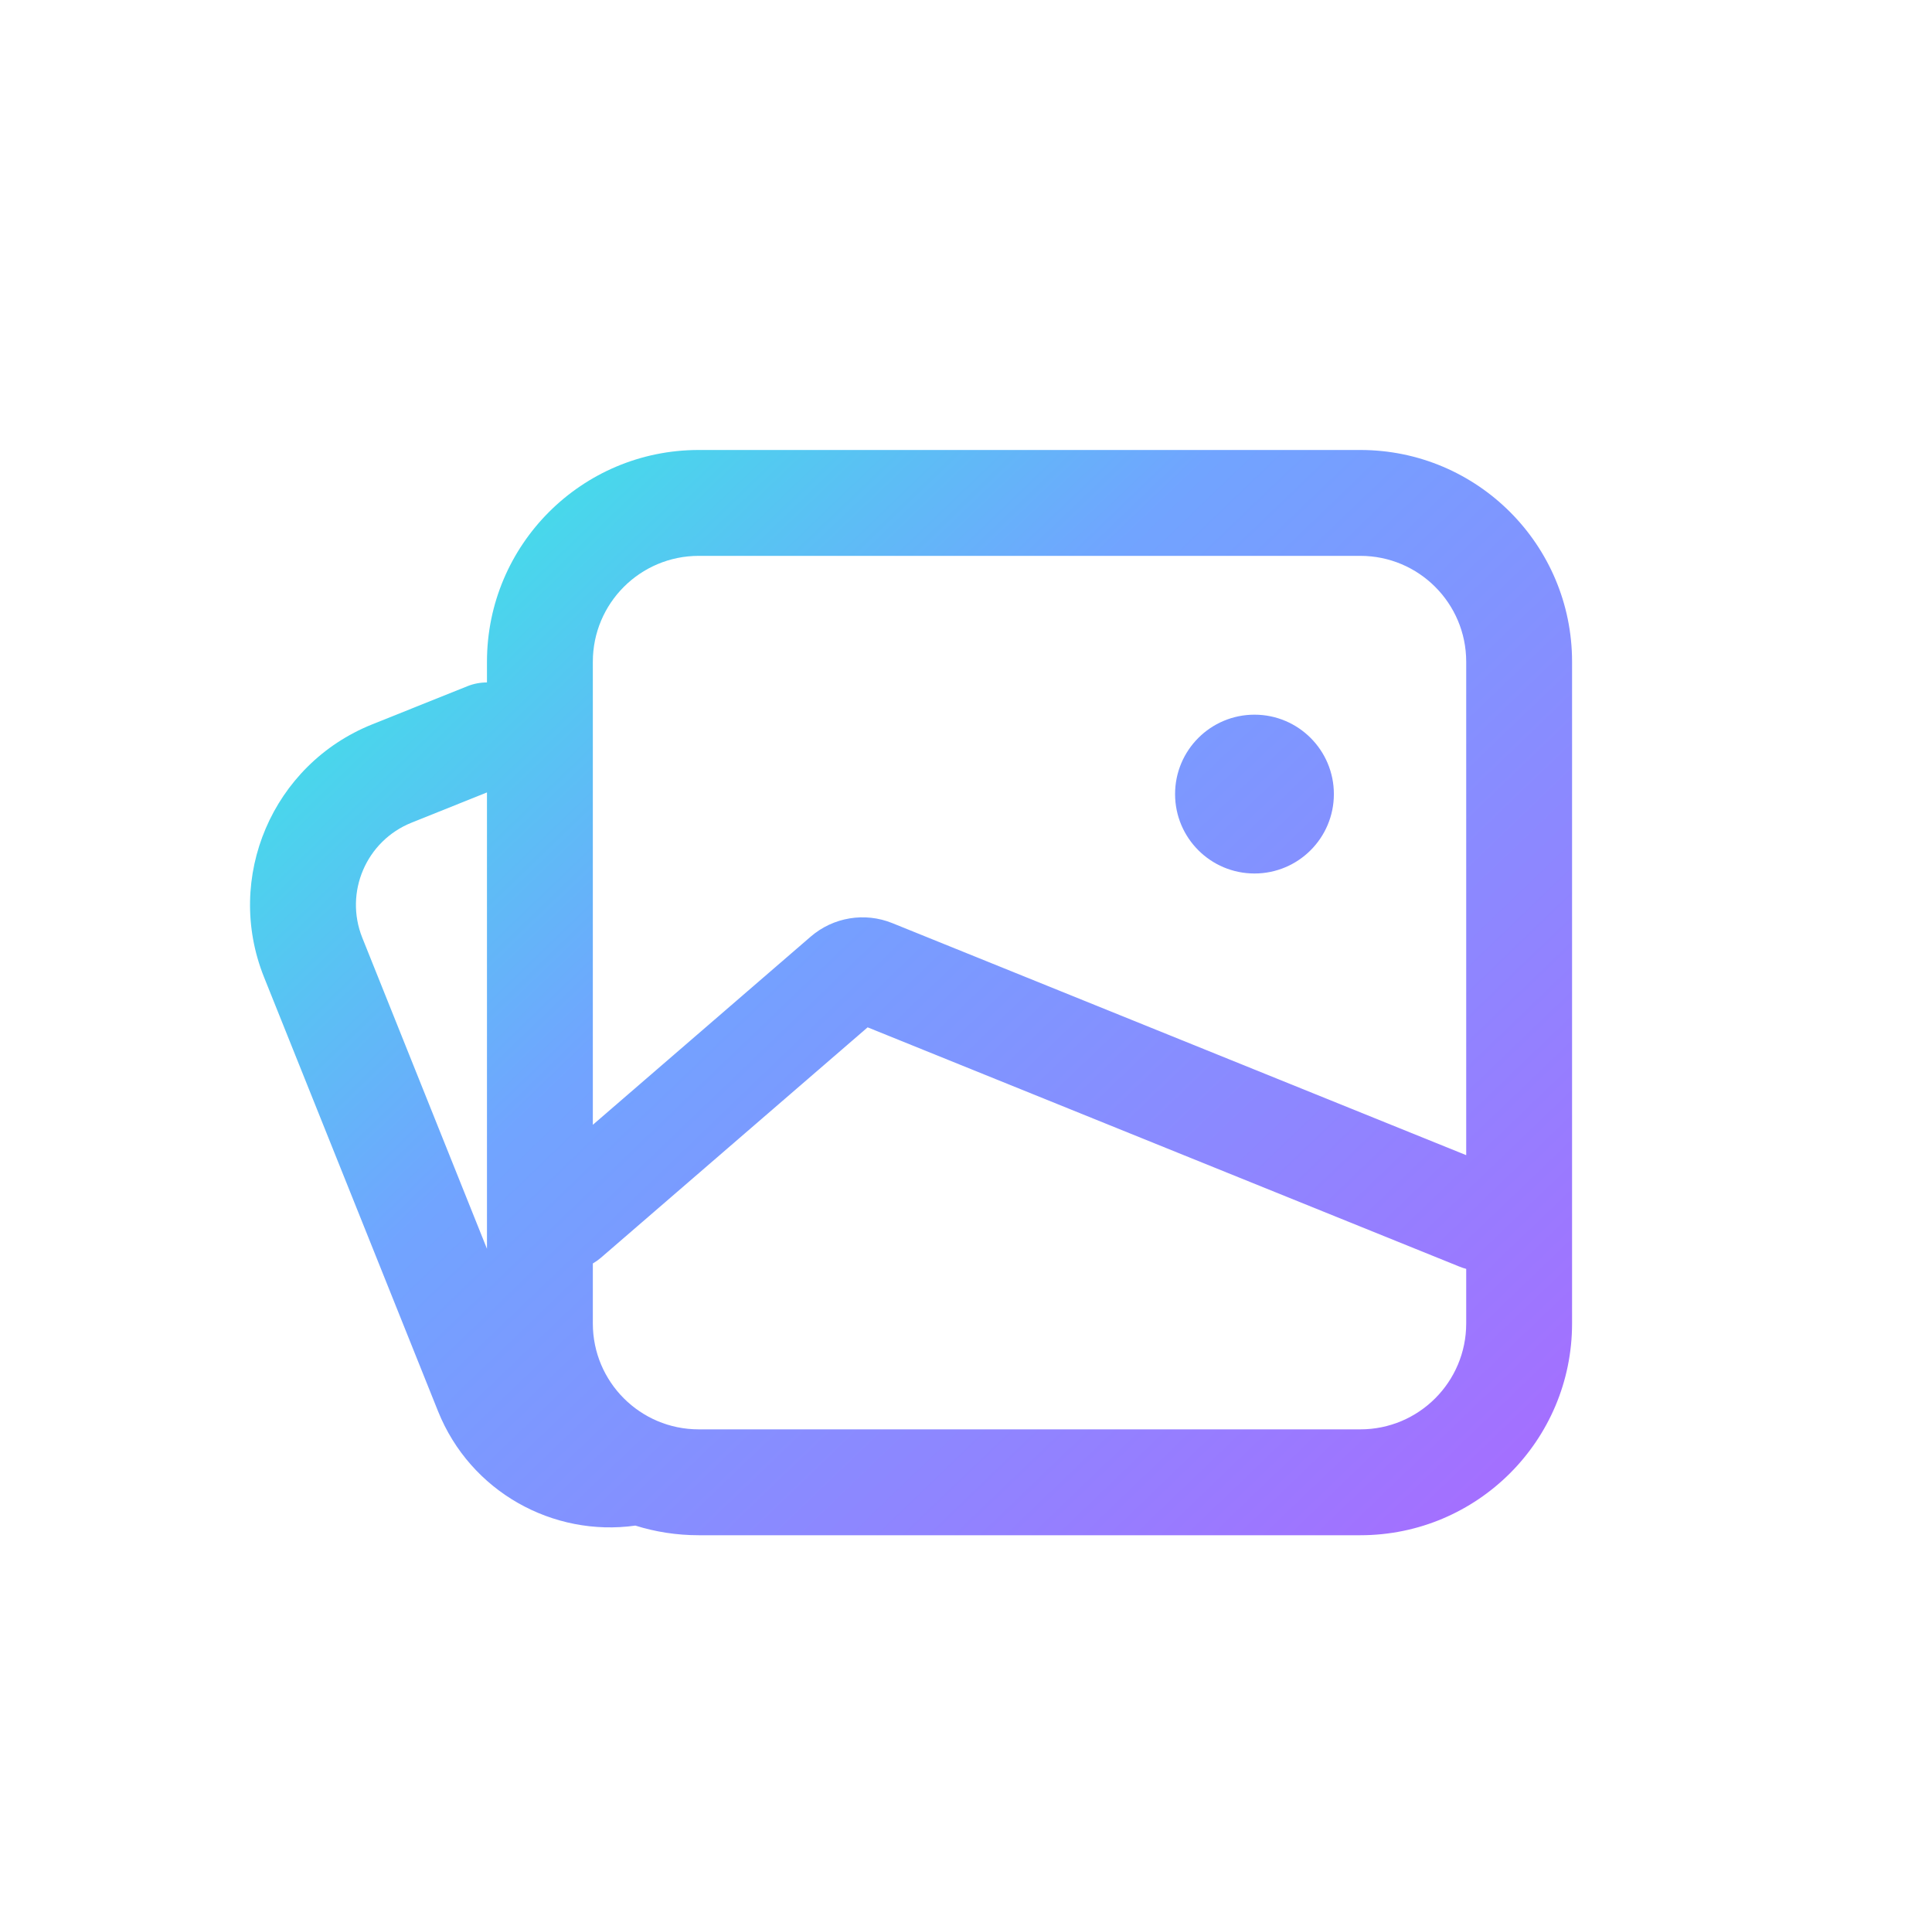 <svg width="73" height="72" viewBox="0 0 73 72" fill="none" xmlns="http://www.w3.org/2000/svg">
<path d="M47.4 33C49.057 33 50.4 31.657 50.4 30C50.4 28.343 49.057 27 47.4 27C45.743 27 44.4 28.343 44.4 30C44.4 31.657 45.743 33 47.4 33Z" fill="url(#paint0_linear_2161_12)"/>
<path fill-rule="evenodd" clip-rule="evenodd" d="M26.4 17C21.982 17 18.4 20.582 18.4 25V25.782C18.152 25.782 17.9 25.828 17.656 25.926L14.061 27.367C10.296 28.877 8.467 33.153 9.977 36.918L16.549 53.31C17.77 56.358 20.896 58.073 24.008 57.636C24.764 57.873 25.567 58 26.4 58H51.4C55.818 58 59.4 54.418 59.4 50V25C59.4 20.582 55.818 17 51.4 17H26.4ZM18.4 47.179V29.937L15.55 31.08C13.835 31.768 13.002 33.715 13.69 35.43L18.4 47.179ZM22.4 25C22.4 22.791 24.191 21 26.4 21H51.4C53.609 21 55.4 22.791 55.4 25V43.641L33.716 34.875C32.673 34.453 31.482 34.651 30.631 35.386L22.4 42.494V25ZM55.15 47.854C55.233 47.888 55.316 47.915 55.4 47.937V50C55.4 52.209 53.609 54 51.4 54H26.4C24.191 54 22.4 52.209 22.4 50V47.733C22.507 47.671 22.61 47.598 22.708 47.514L32.783 38.812L55.15 47.854Z" fill="url(#paint1_linear_2161_12)"/>
<defs>
<linearGradient id="paint0_linear_2161_12" x1="9.519" y1="17.126" x2="53.647" y2="63.073" gradientUnits="userSpaceOnUse">
<stop stop-color="#2FF7DF"/>
<stop offset="0.396" stop-color="#71A4FF"/>
<stop offset="1" stop-color="#A86BFF"/>
</linearGradient>
<linearGradient id="paint1_linear_2161_12" x1="9.519" y1="17.126" x2="53.647" y2="63.073" gradientUnits="userSpaceOnUse">
<stop stop-color="#2FF7DF"/>
<stop offset="0.396" stop-color="#71A4FF"/>
<stop offset="1" stop-color="#A86BFF"/>
</linearGradient>
</defs>
</svg>
